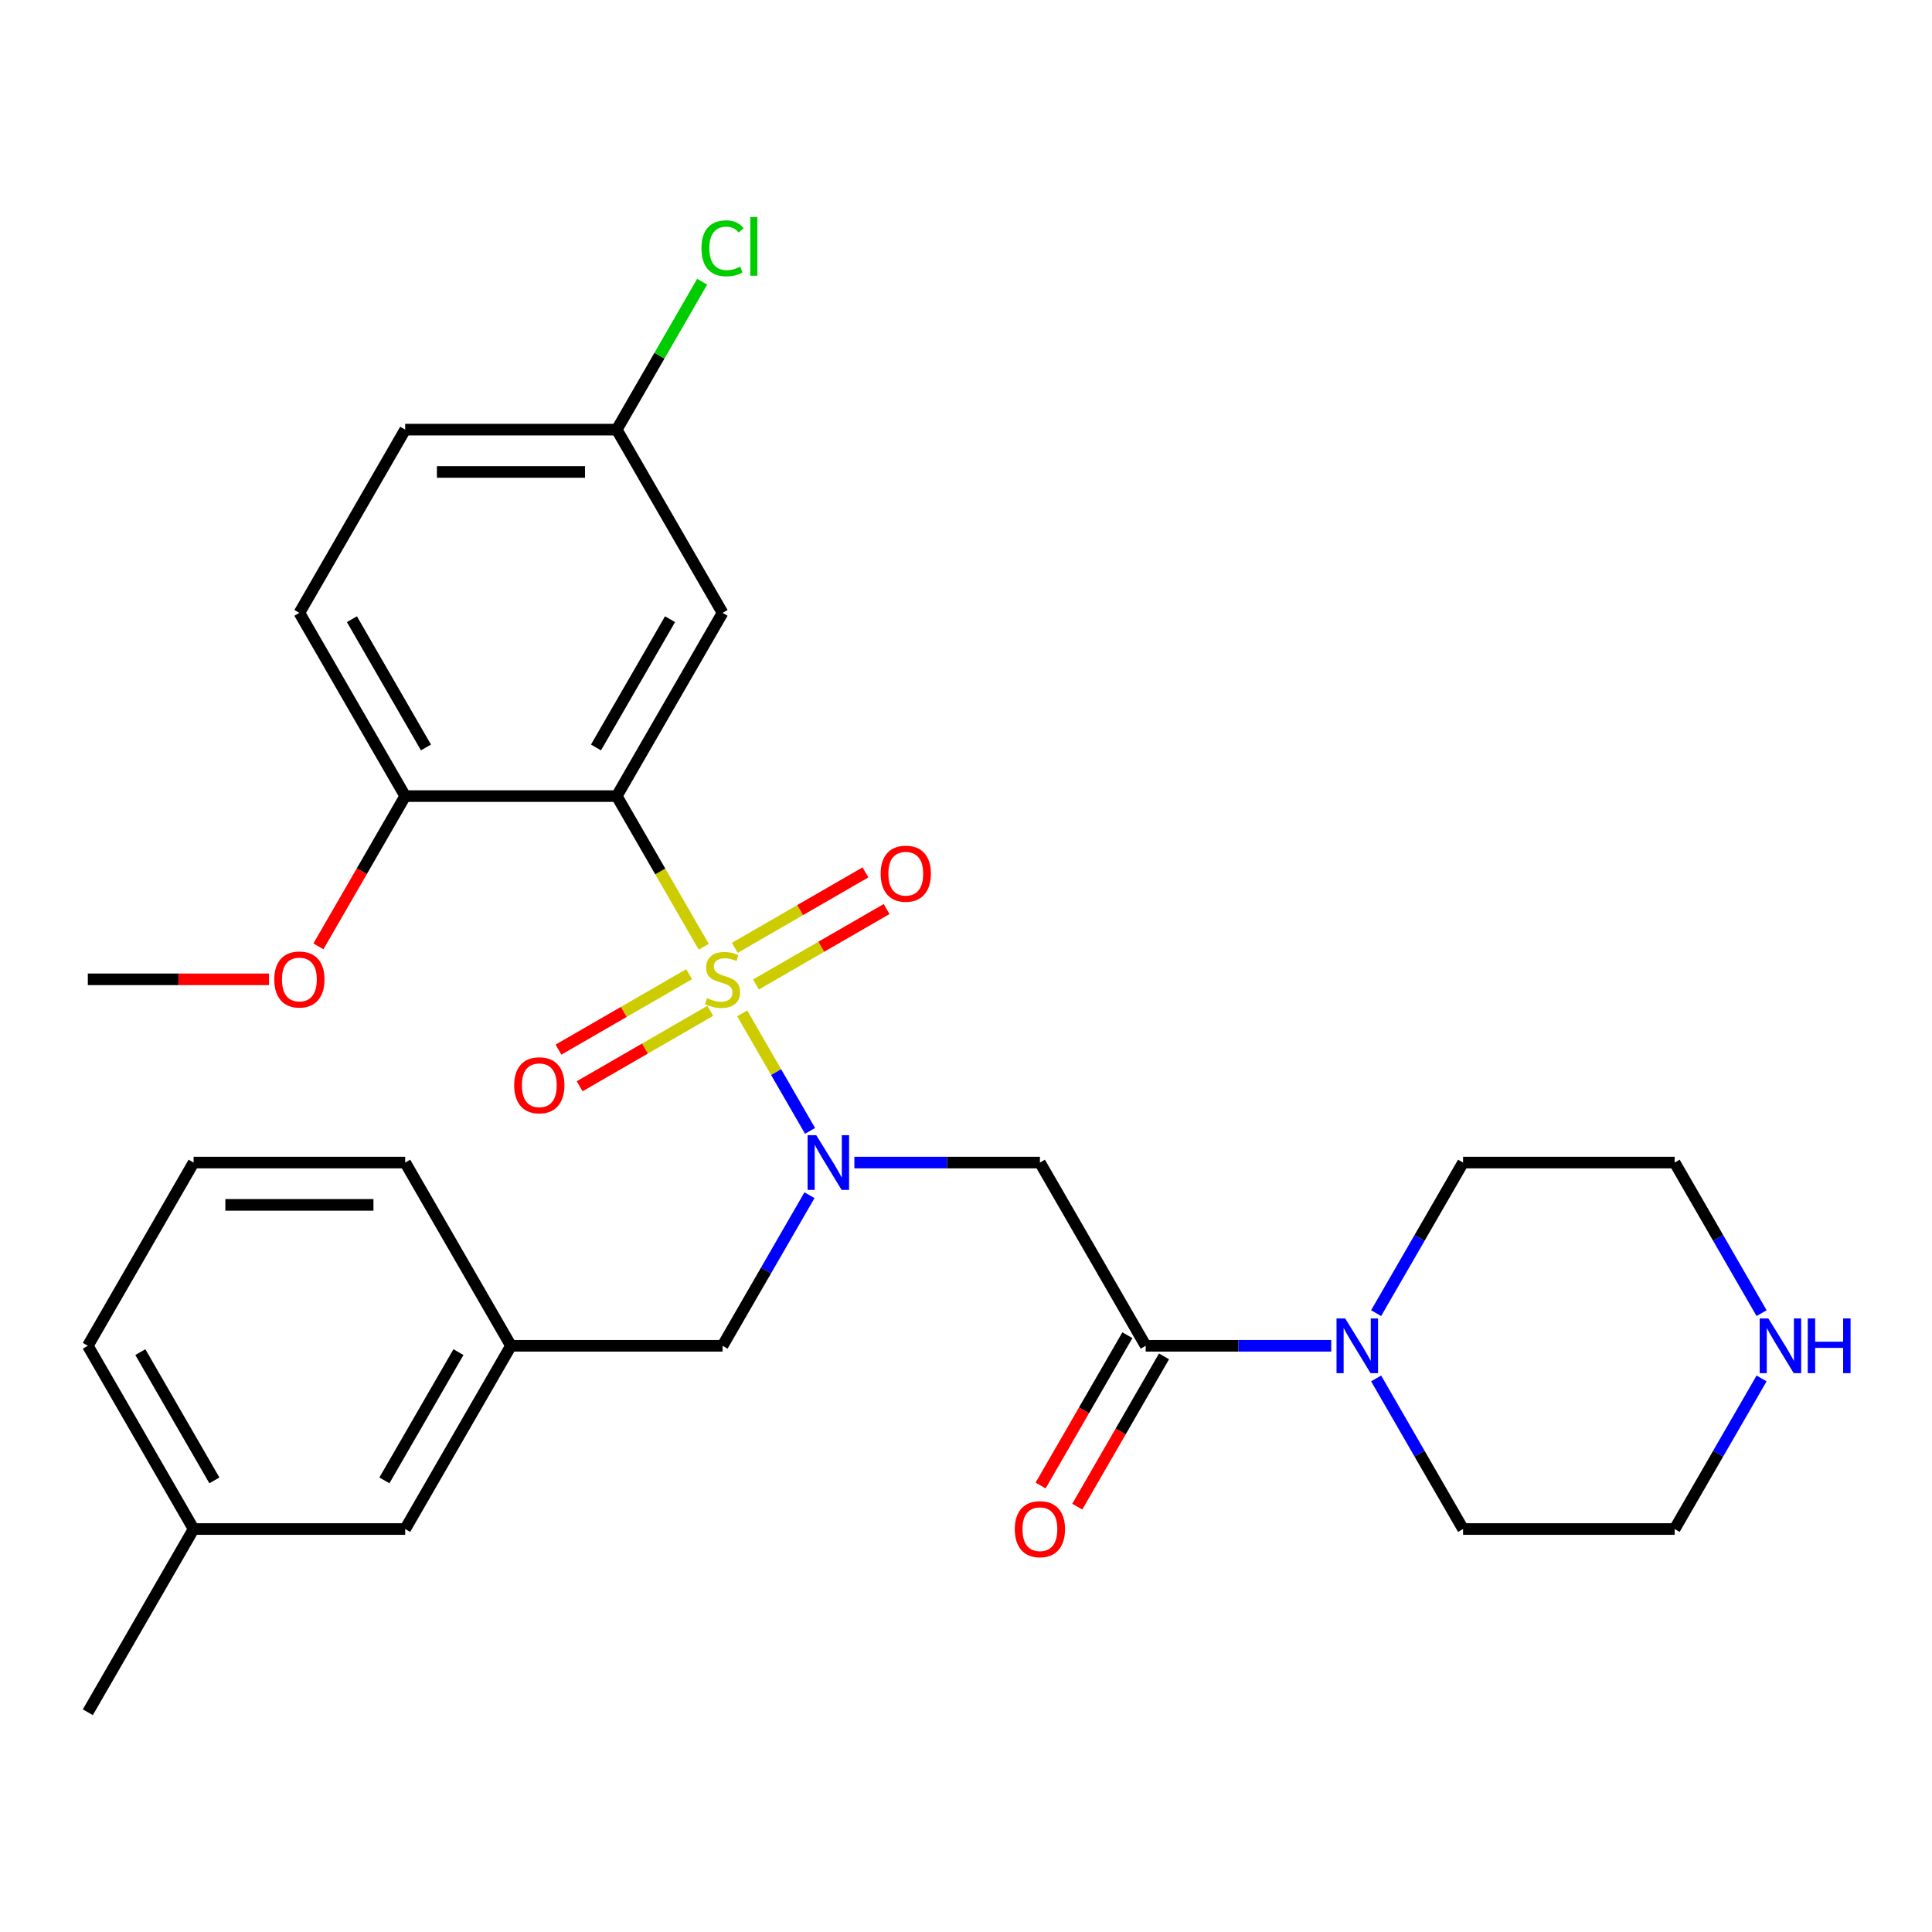 <?xml version='1.0' encoding='iso-8859-1'?>
<svg version='1.1' baseProfile='full'
              xmlns='http://www.w3.org/2000/svg'
                      xmlns:rdkit='http://www.rdkit.org/xml'
                      xmlns:xlink='http://www.w3.org/1999/xlink'
                  xml:space='preserve'
width='1000px' height='1000px' viewBox='0 0 1000 1000'>
<!-- END OF HEADER -->
<rect style='opacity:1.0;fill:#FFFFFF;stroke:none' width='1000' height='1000' x='0' y='0'> </rect>
<path class='bond-0' d='M 364.256,490.042 L 341.745,451.051' style='fill:none;fill-rule:evenodd;stroke:#CCCC00;stroke-width:6px;stroke-linecap:butt;stroke-linejoin:miter;stroke-opacity:1' />
<path class='bond-0' d='M 341.745,451.051 L 319.233,412.06' style='fill:none;fill-rule:evenodd;stroke:#000000;stroke-width:6px;stroke-linecap:butt;stroke-linejoin:miter;stroke-opacity:1' />
<path class='bond-1' d='M 384.161,524.517 L 401.722,554.934' style='fill:none;fill-rule:evenodd;stroke:#CCCC00;stroke-width:6px;stroke-linecap:butt;stroke-linejoin:miter;stroke-opacity:1' />
<path class='bond-1' d='M 401.722,554.934 L 419.283,585.35' style='fill:none;fill-rule:evenodd;stroke:#0000FF;stroke-width:6px;stroke-linecap:butt;stroke-linejoin:miter;stroke-opacity:1' />
<path class='bond-6' d='M 391.283,509.561 L 425.095,490.039' style='fill:none;fill-rule:evenodd;stroke:#CCCC00;stroke-width:6px;stroke-linecap:butt;stroke-linejoin:miter;stroke-opacity:1' />
<path class='bond-6' d='M 425.095,490.039 L 458.908,470.517' style='fill:none;fill-rule:evenodd;stroke:#FF0000;stroke-width:6px;stroke-linecap:butt;stroke-linejoin:miter;stroke-opacity:1' />
<path class='bond-6' d='M 380.331,490.593 L 414.144,471.071' style='fill:none;fill-rule:evenodd;stroke:#CCCC00;stroke-width:6px;stroke-linecap:butt;stroke-linejoin:miter;stroke-opacity:1' />
<path class='bond-6' d='M 414.144,471.071 L 447.957,451.549' style='fill:none;fill-rule:evenodd;stroke:#FF0000;stroke-width:6px;stroke-linecap:butt;stroke-linejoin:miter;stroke-opacity:1' />
<path class='bond-7' d='M 356.696,504.239 L 322.883,523.76' style='fill:none;fill-rule:evenodd;stroke:#CCCC00;stroke-width:6px;stroke-linecap:butt;stroke-linejoin:miter;stroke-opacity:1' />
<path class='bond-7' d='M 322.883,523.76 L 289.07,543.282' style='fill:none;fill-rule:evenodd;stroke:#FF0000;stroke-width:6px;stroke-linecap:butt;stroke-linejoin:miter;stroke-opacity:1' />
<path class='bond-7' d='M 367.647,523.207 L 333.834,542.728' style='fill:none;fill-rule:evenodd;stroke:#CCCC00;stroke-width:6px;stroke-linecap:butt;stroke-linejoin:miter;stroke-opacity:1' />
<path class='bond-7' d='M 333.834,542.728 L 300.022,562.25' style='fill:none;fill-rule:evenodd;stroke:#FF0000;stroke-width:6px;stroke-linecap:butt;stroke-linejoin:miter;stroke-opacity:1' />
<path class='bond-5' d='M 319.233,412.06 L 373.989,317.22' style='fill:none;fill-rule:evenodd;stroke:#000000;stroke-width:6px;stroke-linecap:butt;stroke-linejoin:miter;stroke-opacity:1' />
<path class='bond-5' d='M 308.479,386.883 L 346.808,320.495' style='fill:none;fill-rule:evenodd;stroke:#000000;stroke-width:6px;stroke-linecap:butt;stroke-linejoin:miter;stroke-opacity:1' />
<path class='bond-8' d='M 319.233,412.06 L 209.722,412.06' style='fill:none;fill-rule:evenodd;stroke:#000000;stroke-width:6px;stroke-linecap:butt;stroke-linejoin:miter;stroke-opacity:1' />
<path class='bond-2' d='M 442.223,601.739 L 490.24,601.739' style='fill:none;fill-rule:evenodd;stroke:#0000FF;stroke-width:6px;stroke-linecap:butt;stroke-linejoin:miter;stroke-opacity:1' />
<path class='bond-2' d='M 490.24,601.739 L 538.257,601.739' style='fill:none;fill-rule:evenodd;stroke:#000000;stroke-width:6px;stroke-linecap:butt;stroke-linejoin:miter;stroke-opacity:1' />
<path class='bond-9' d='M 418.989,618.637 L 396.489,657.608' style='fill:none;fill-rule:evenodd;stroke:#0000FF;stroke-width:6px;stroke-linecap:butt;stroke-linejoin:miter;stroke-opacity:1' />
<path class='bond-9' d='M 396.489,657.608 L 373.989,696.579' style='fill:none;fill-rule:evenodd;stroke:#000000;stroke-width:6px;stroke-linecap:butt;stroke-linejoin:miter;stroke-opacity:1' />
<path class='bond-3' d='M 538.257,601.739 L 593.012,696.579' style='fill:none;fill-rule:evenodd;stroke:#000000;stroke-width:6px;stroke-linecap:butt;stroke-linejoin:miter;stroke-opacity:1' />
<path class='bond-4' d='M 593.012,696.579 L 641.029,696.579' style='fill:none;fill-rule:evenodd;stroke:#000000;stroke-width:6px;stroke-linecap:butt;stroke-linejoin:miter;stroke-opacity:1' />
<path class='bond-4' d='M 641.029,696.579 L 689.046,696.579' style='fill:none;fill-rule:evenodd;stroke:#0000FF;stroke-width:6px;stroke-linecap:butt;stroke-linejoin:miter;stroke-opacity:1' />
<path class='bond-10' d='M 583.528,691.104 L 561.075,729.995' style='fill:none;fill-rule:evenodd;stroke:#000000;stroke-width:6px;stroke-linecap:butt;stroke-linejoin:miter;stroke-opacity:1' />
<path class='bond-10' d='M 561.075,729.995 L 538.621,768.886' style='fill:none;fill-rule:evenodd;stroke:#FF0000;stroke-width:6px;stroke-linecap:butt;stroke-linejoin:miter;stroke-opacity:1' />
<path class='bond-10' d='M 602.496,702.055 L 580.043,740.946' style='fill:none;fill-rule:evenodd;stroke:#000000;stroke-width:6px;stroke-linecap:butt;stroke-linejoin:miter;stroke-opacity:1' />
<path class='bond-10' d='M 580.043,740.946 L 557.589,779.837' style='fill:none;fill-rule:evenodd;stroke:#FF0000;stroke-width:6px;stroke-linecap:butt;stroke-linejoin:miter;stroke-opacity:1' />
<path class='bond-20' d='M 712.28,679.681 L 734.78,640.71' style='fill:none;fill-rule:evenodd;stroke:#0000FF;stroke-width:6px;stroke-linecap:butt;stroke-linejoin:miter;stroke-opacity:1' />
<path class='bond-20' d='M 734.78,640.71 L 757.28,601.739' style='fill:none;fill-rule:evenodd;stroke:#000000;stroke-width:6px;stroke-linecap:butt;stroke-linejoin:miter;stroke-opacity:1' />
<path class='bond-21' d='M 712.28,713.477 L 734.78,752.448' style='fill:none;fill-rule:evenodd;stroke:#0000FF;stroke-width:6px;stroke-linecap:butt;stroke-linejoin:miter;stroke-opacity:1' />
<path class='bond-21' d='M 734.78,752.448 L 757.28,791.419' style='fill:none;fill-rule:evenodd;stroke:#000000;stroke-width:6px;stroke-linecap:butt;stroke-linejoin:miter;stroke-opacity:1' />
<path class='bond-14' d='M 373.989,317.22 L 319.233,222.38' style='fill:none;fill-rule:evenodd;stroke:#000000;stroke-width:6px;stroke-linecap:butt;stroke-linejoin:miter;stroke-opacity:1' />
<path class='bond-13' d='M 209.722,412.06 L 154.966,317.22' style='fill:none;fill-rule:evenodd;stroke:#000000;stroke-width:6px;stroke-linecap:butt;stroke-linejoin:miter;stroke-opacity:1' />
<path class='bond-13' d='M 220.476,386.883 L 182.147,320.495' style='fill:none;fill-rule:evenodd;stroke:#000000;stroke-width:6px;stroke-linecap:butt;stroke-linejoin:miter;stroke-opacity:1' />
<path class='bond-18' d='M 209.722,412.06 L 187.268,450.951' style='fill:none;fill-rule:evenodd;stroke:#000000;stroke-width:6px;stroke-linecap:butt;stroke-linejoin:miter;stroke-opacity:1' />
<path class='bond-18' d='M 187.268,450.951 L 164.814,489.842' style='fill:none;fill-rule:evenodd;stroke:#FF0000;stroke-width:6px;stroke-linecap:butt;stroke-linejoin:miter;stroke-opacity:1' />
<path class='bond-12' d='M 373.989,696.579 L 264.478,696.579' style='fill:none;fill-rule:evenodd;stroke:#000000;stroke-width:6px;stroke-linecap:butt;stroke-linejoin:miter;stroke-opacity:1' />
<path class='bond-11' d='M 911.791,713.477 L 889.291,752.448' style='fill:none;fill-rule:evenodd;stroke:#0000FF;stroke-width:6px;stroke-linecap:butt;stroke-linejoin:miter;stroke-opacity:1' />
<path class='bond-11' d='M 889.291,752.448 L 866.791,791.419' style='fill:none;fill-rule:evenodd;stroke:#000000;stroke-width:6px;stroke-linecap:butt;stroke-linejoin:miter;stroke-opacity:1' />
<path class='bond-31' d='M 911.791,679.681 L 889.291,640.71' style='fill:none;fill-rule:evenodd;stroke:#0000FF;stroke-width:6px;stroke-linecap:butt;stroke-linejoin:miter;stroke-opacity:1' />
<path class='bond-31' d='M 889.291,640.71 L 866.791,601.739' style='fill:none;fill-rule:evenodd;stroke:#000000;stroke-width:6px;stroke-linecap:butt;stroke-linejoin:miter;stroke-opacity:1' />
<path class='bond-15' d='M 264.478,696.579 L 209.722,791.419' style='fill:none;fill-rule:evenodd;stroke:#000000;stroke-width:6px;stroke-linecap:butt;stroke-linejoin:miter;stroke-opacity:1' />
<path class='bond-15' d='M 237.296,699.854 L 198.967,766.242' style='fill:none;fill-rule:evenodd;stroke:#000000;stroke-width:6px;stroke-linecap:butt;stroke-linejoin:miter;stroke-opacity:1' />
<path class='bond-25' d='M 264.478,696.579 L 209.722,601.739' style='fill:none;fill-rule:evenodd;stroke:#000000;stroke-width:6px;stroke-linecap:butt;stroke-linejoin:miter;stroke-opacity:1' />
<path class='bond-16' d='M 154.966,317.22 L 209.722,222.38' style='fill:none;fill-rule:evenodd;stroke:#000000;stroke-width:6px;stroke-linecap:butt;stroke-linejoin:miter;stroke-opacity:1' />
<path class='bond-17' d='M 319.233,222.38 L 341.335,184.099' style='fill:none;fill-rule:evenodd;stroke:#000000;stroke-width:6px;stroke-linecap:butt;stroke-linejoin:miter;stroke-opacity:1' />
<path class='bond-17' d='M 341.335,184.099 L 363.437,145.818' style='fill:none;fill-rule:evenodd;stroke:#00CC00;stroke-width:6px;stroke-linecap:butt;stroke-linejoin:miter;stroke-opacity:1' />
<path class='bond-29' d='M 319.233,222.38 L 209.722,222.38' style='fill:none;fill-rule:evenodd;stroke:#000000;stroke-width:6px;stroke-linecap:butt;stroke-linejoin:miter;stroke-opacity:1' />
<path class='bond-29' d='M 302.807,244.283 L 226.149,244.283' style='fill:none;fill-rule:evenodd;stroke:#000000;stroke-width:6px;stroke-linecap:butt;stroke-linejoin:miter;stroke-opacity:1' />
<path class='bond-19' d='M 209.722,791.419 L 100.21,791.419' style='fill:none;fill-rule:evenodd;stroke:#000000;stroke-width:6px;stroke-linecap:butt;stroke-linejoin:miter;stroke-opacity:1' />
<path class='bond-28' d='M 139.228,506.9 L 92.341,506.9' style='fill:none;fill-rule:evenodd;stroke:#FF0000;stroke-width:6px;stroke-linecap:butt;stroke-linejoin:miter;stroke-opacity:1' />
<path class='bond-28' d='M 92.341,506.9 L 45.455,506.9' style='fill:none;fill-rule:evenodd;stroke:#000000;stroke-width:6px;stroke-linecap:butt;stroke-linejoin:miter;stroke-opacity:1' />
<path class='bond-27' d='M 100.21,791.419 L 45.455,886.259' style='fill:none;fill-rule:evenodd;stroke:#000000;stroke-width:6px;stroke-linecap:butt;stroke-linejoin:miter;stroke-opacity:1' />
<path class='bond-30' d='M 100.21,791.419 L 45.455,696.579' style='fill:none;fill-rule:evenodd;stroke:#000000;stroke-width:6px;stroke-linecap:butt;stroke-linejoin:miter;stroke-opacity:1' />
<path class='bond-30' d='M 110.965,766.242 L 72.636,699.854' style='fill:none;fill-rule:evenodd;stroke:#000000;stroke-width:6px;stroke-linecap:butt;stroke-linejoin:miter;stroke-opacity:1' />
<path class='bond-22' d='M 757.28,601.739 L 866.791,601.739' style='fill:none;fill-rule:evenodd;stroke:#000000;stroke-width:6px;stroke-linecap:butt;stroke-linejoin:miter;stroke-opacity:1' />
<path class='bond-23' d='M 757.28,791.419 L 866.791,791.419' style='fill:none;fill-rule:evenodd;stroke:#000000;stroke-width:6px;stroke-linecap:butt;stroke-linejoin:miter;stroke-opacity:1' />
<path class='bond-24' d='M 100.21,601.739 L 209.722,601.739' style='fill:none;fill-rule:evenodd;stroke:#000000;stroke-width:6px;stroke-linecap:butt;stroke-linejoin:miter;stroke-opacity:1' />
<path class='bond-24' d='M 116.637,623.642 L 193.295,623.642' style='fill:none;fill-rule:evenodd;stroke:#000000;stroke-width:6px;stroke-linecap:butt;stroke-linejoin:miter;stroke-opacity:1' />
<path class='bond-26' d='M 100.21,601.739 L 45.455,696.579' style='fill:none;fill-rule:evenodd;stroke:#000000;stroke-width:6px;stroke-linecap:butt;stroke-linejoin:miter;stroke-opacity:1' />
<path  class='atom-0' d='M 365.989 516.62
Q 366.309 516.74, 367.629 517.3
Q 368.949 517.86, 370.389 518.22
Q 371.869 518.54, 373.309 518.54
Q 375.989 518.54, 377.549 517.26
Q 379.109 515.94, 379.109 513.66
Q 379.109 512.1, 378.309 511.14
Q 377.549 510.18, 376.349 509.66
Q 375.149 509.14, 373.149 508.54
Q 370.629 507.78, 369.109 507.06
Q 367.629 506.34, 366.549 504.82
Q 365.509 503.3, 365.509 500.74
Q 365.509 497.18, 367.909 494.98
Q 370.349 492.78, 375.149 492.78
Q 378.429 492.78, 382.149 494.34
L 381.229 497.42
Q 377.829 496.02, 375.269 496.02
Q 372.509 496.02, 370.989 497.18
Q 369.469 498.3, 369.509 500.26
Q 369.509 501.78, 370.269 502.7
Q 371.069 503.62, 372.189 504.14
Q 373.349 504.66, 375.269 505.26
Q 377.829 506.06, 379.349 506.86
Q 380.869 507.66, 381.949 509.3
Q 383.069 510.9, 383.069 513.66
Q 383.069 517.58, 380.429 519.7
Q 377.829 521.78, 373.469 521.78
Q 370.949 521.78, 369.029 521.22
Q 367.149 520.7, 364.909 519.78
L 365.989 516.62
' fill='#CCCC00'/>
<path  class='atom-2' d='M 422.485 587.579
L 431.765 602.579
Q 432.685 604.059, 434.165 606.739
Q 435.645 609.419, 435.725 609.579
L 435.725 587.579
L 439.485 587.579
L 439.485 615.899
L 435.605 615.899
L 425.645 599.499
Q 424.485 597.579, 423.245 595.379
Q 422.045 593.179, 421.685 592.499
L 421.685 615.899
L 418.005 615.899
L 418.005 587.579
L 422.485 587.579
' fill='#0000FF'/>
<path  class='atom-5' d='M 696.264 682.419
L 705.544 697.419
Q 706.464 698.899, 707.944 701.579
Q 709.424 704.259, 709.504 704.419
L 709.504 682.419
L 713.264 682.419
L 713.264 710.739
L 709.384 710.739
L 699.424 694.339
Q 698.264 692.419, 697.024 690.219
Q 695.824 688.019, 695.464 687.339
L 695.464 710.739
L 691.784 710.739
L 691.784 682.419
L 696.264 682.419
' fill='#0000FF'/>
<path  class='atom-7' d='M 455.829 452.224
Q 455.829 445.424, 459.189 441.624
Q 462.549 437.824, 468.829 437.824
Q 475.109 437.824, 478.469 441.624
Q 481.829 445.424, 481.829 452.224
Q 481.829 459.104, 478.429 463.024
Q 475.029 466.904, 468.829 466.904
Q 462.589 466.904, 459.189 463.024
Q 455.829 459.144, 455.829 452.224
M 468.829 463.704
Q 473.149 463.704, 475.469 460.824
Q 477.829 457.904, 477.829 452.224
Q 477.829 446.664, 475.469 443.864
Q 473.149 441.024, 468.829 441.024
Q 464.509 441.024, 462.149 443.824
Q 459.829 446.624, 459.829 452.224
Q 459.829 457.944, 462.149 460.824
Q 464.509 463.704, 468.829 463.704
' fill='#FF0000'/>
<path  class='atom-8' d='M 266.149 561.735
Q 266.149 554.935, 269.509 551.135
Q 272.869 547.335, 279.149 547.335
Q 285.429 547.335, 288.789 551.135
Q 292.149 554.935, 292.149 561.735
Q 292.149 568.615, 288.749 572.535
Q 285.349 576.415, 279.149 576.415
Q 272.909 576.415, 269.509 572.535
Q 266.149 568.655, 266.149 561.735
M 279.149 573.215
Q 283.469 573.215, 285.789 570.335
Q 288.149 567.415, 288.149 561.735
Q 288.149 556.175, 285.789 553.375
Q 283.469 550.535, 279.149 550.535
Q 274.829 550.535, 272.469 553.335
Q 270.149 556.135, 270.149 561.735
Q 270.149 567.455, 272.469 570.335
Q 274.829 573.215, 279.149 573.215
' fill='#FF0000'/>
<path  class='atom-11' d='M 525.257 791.499
Q 525.257 784.699, 528.617 780.899
Q 531.977 777.099, 538.257 777.099
Q 544.537 777.099, 547.897 780.899
Q 551.257 784.699, 551.257 791.499
Q 551.257 798.379, 547.857 802.299
Q 544.457 806.179, 538.257 806.179
Q 532.017 806.179, 528.617 802.299
Q 525.257 798.419, 525.257 791.499
M 538.257 802.979
Q 542.577 802.979, 544.897 800.099
Q 547.257 797.179, 547.257 791.499
Q 547.257 785.939, 544.897 783.139
Q 542.577 780.299, 538.257 780.299
Q 533.937 780.299, 531.577 783.099
Q 529.257 785.899, 529.257 791.499
Q 529.257 797.219, 531.577 800.099
Q 533.937 802.979, 538.257 802.979
' fill='#FF0000'/>
<path  class='atom-12' d='M 915.287 682.419
L 924.567 697.419
Q 925.487 698.899, 926.967 701.579
Q 928.447 704.259, 928.527 704.419
L 928.527 682.419
L 932.287 682.419
L 932.287 710.739
L 928.407 710.739
L 918.447 694.339
Q 917.287 692.419, 916.047 690.219
Q 914.847 688.019, 914.487 687.339
L 914.487 710.739
L 910.807 710.739
L 910.807 682.419
L 915.287 682.419
' fill='#0000FF'/>
<path  class='atom-12' d='M 935.687 682.419
L 939.527 682.419
L 939.527 694.459
L 954.007 694.459
L 954.007 682.419
L 957.847 682.419
L 957.847 710.739
L 954.007 710.739
L 954.007 697.659
L 939.527 697.659
L 939.527 710.739
L 935.687 710.739
L 935.687 682.419
' fill='#0000FF'/>
<path  class='atom-18' d='M 363.069 128.521
Q 363.069 121.481, 366.349 117.801
Q 369.669 114.081, 375.949 114.081
Q 381.789 114.081, 384.909 118.201
L 382.269 120.361
Q 379.989 117.361, 375.949 117.361
Q 371.669 117.361, 369.389 120.241
Q 367.149 123.081, 367.149 128.521
Q 367.149 134.121, 369.469 137.001
Q 371.829 139.881, 376.389 139.881
Q 379.509 139.881, 383.149 138.001
L 384.269 141.001
Q 382.789 141.961, 380.549 142.521
Q 378.309 143.081, 375.829 143.081
Q 369.669 143.081, 366.349 139.321
Q 363.069 135.561, 363.069 128.521
' fill='#00CC00'/>
<path  class='atom-18' d='M 388.349 112.361
L 392.029 112.361
L 392.029 142.721
L 388.349 142.721
L 388.349 112.361
' fill='#00CC00'/>
<path  class='atom-19' d='M 141.966 506.98
Q 141.966 500.18, 145.326 496.38
Q 148.686 492.58, 154.966 492.58
Q 161.246 492.58, 164.606 496.38
Q 167.966 500.18, 167.966 506.98
Q 167.966 513.86, 164.566 517.78
Q 161.166 521.66, 154.966 521.66
Q 148.726 521.66, 145.326 517.78
Q 141.966 513.9, 141.966 506.98
M 154.966 518.46
Q 159.286 518.46, 161.606 515.58
Q 163.966 512.66, 163.966 506.98
Q 163.966 501.42, 161.606 498.62
Q 159.286 495.78, 154.966 495.78
Q 150.646 495.78, 148.286 498.58
Q 145.966 501.38, 145.966 506.98
Q 145.966 512.7, 148.286 515.58
Q 150.646 518.46, 154.966 518.46
' fill='#FF0000'/>
</svg>
